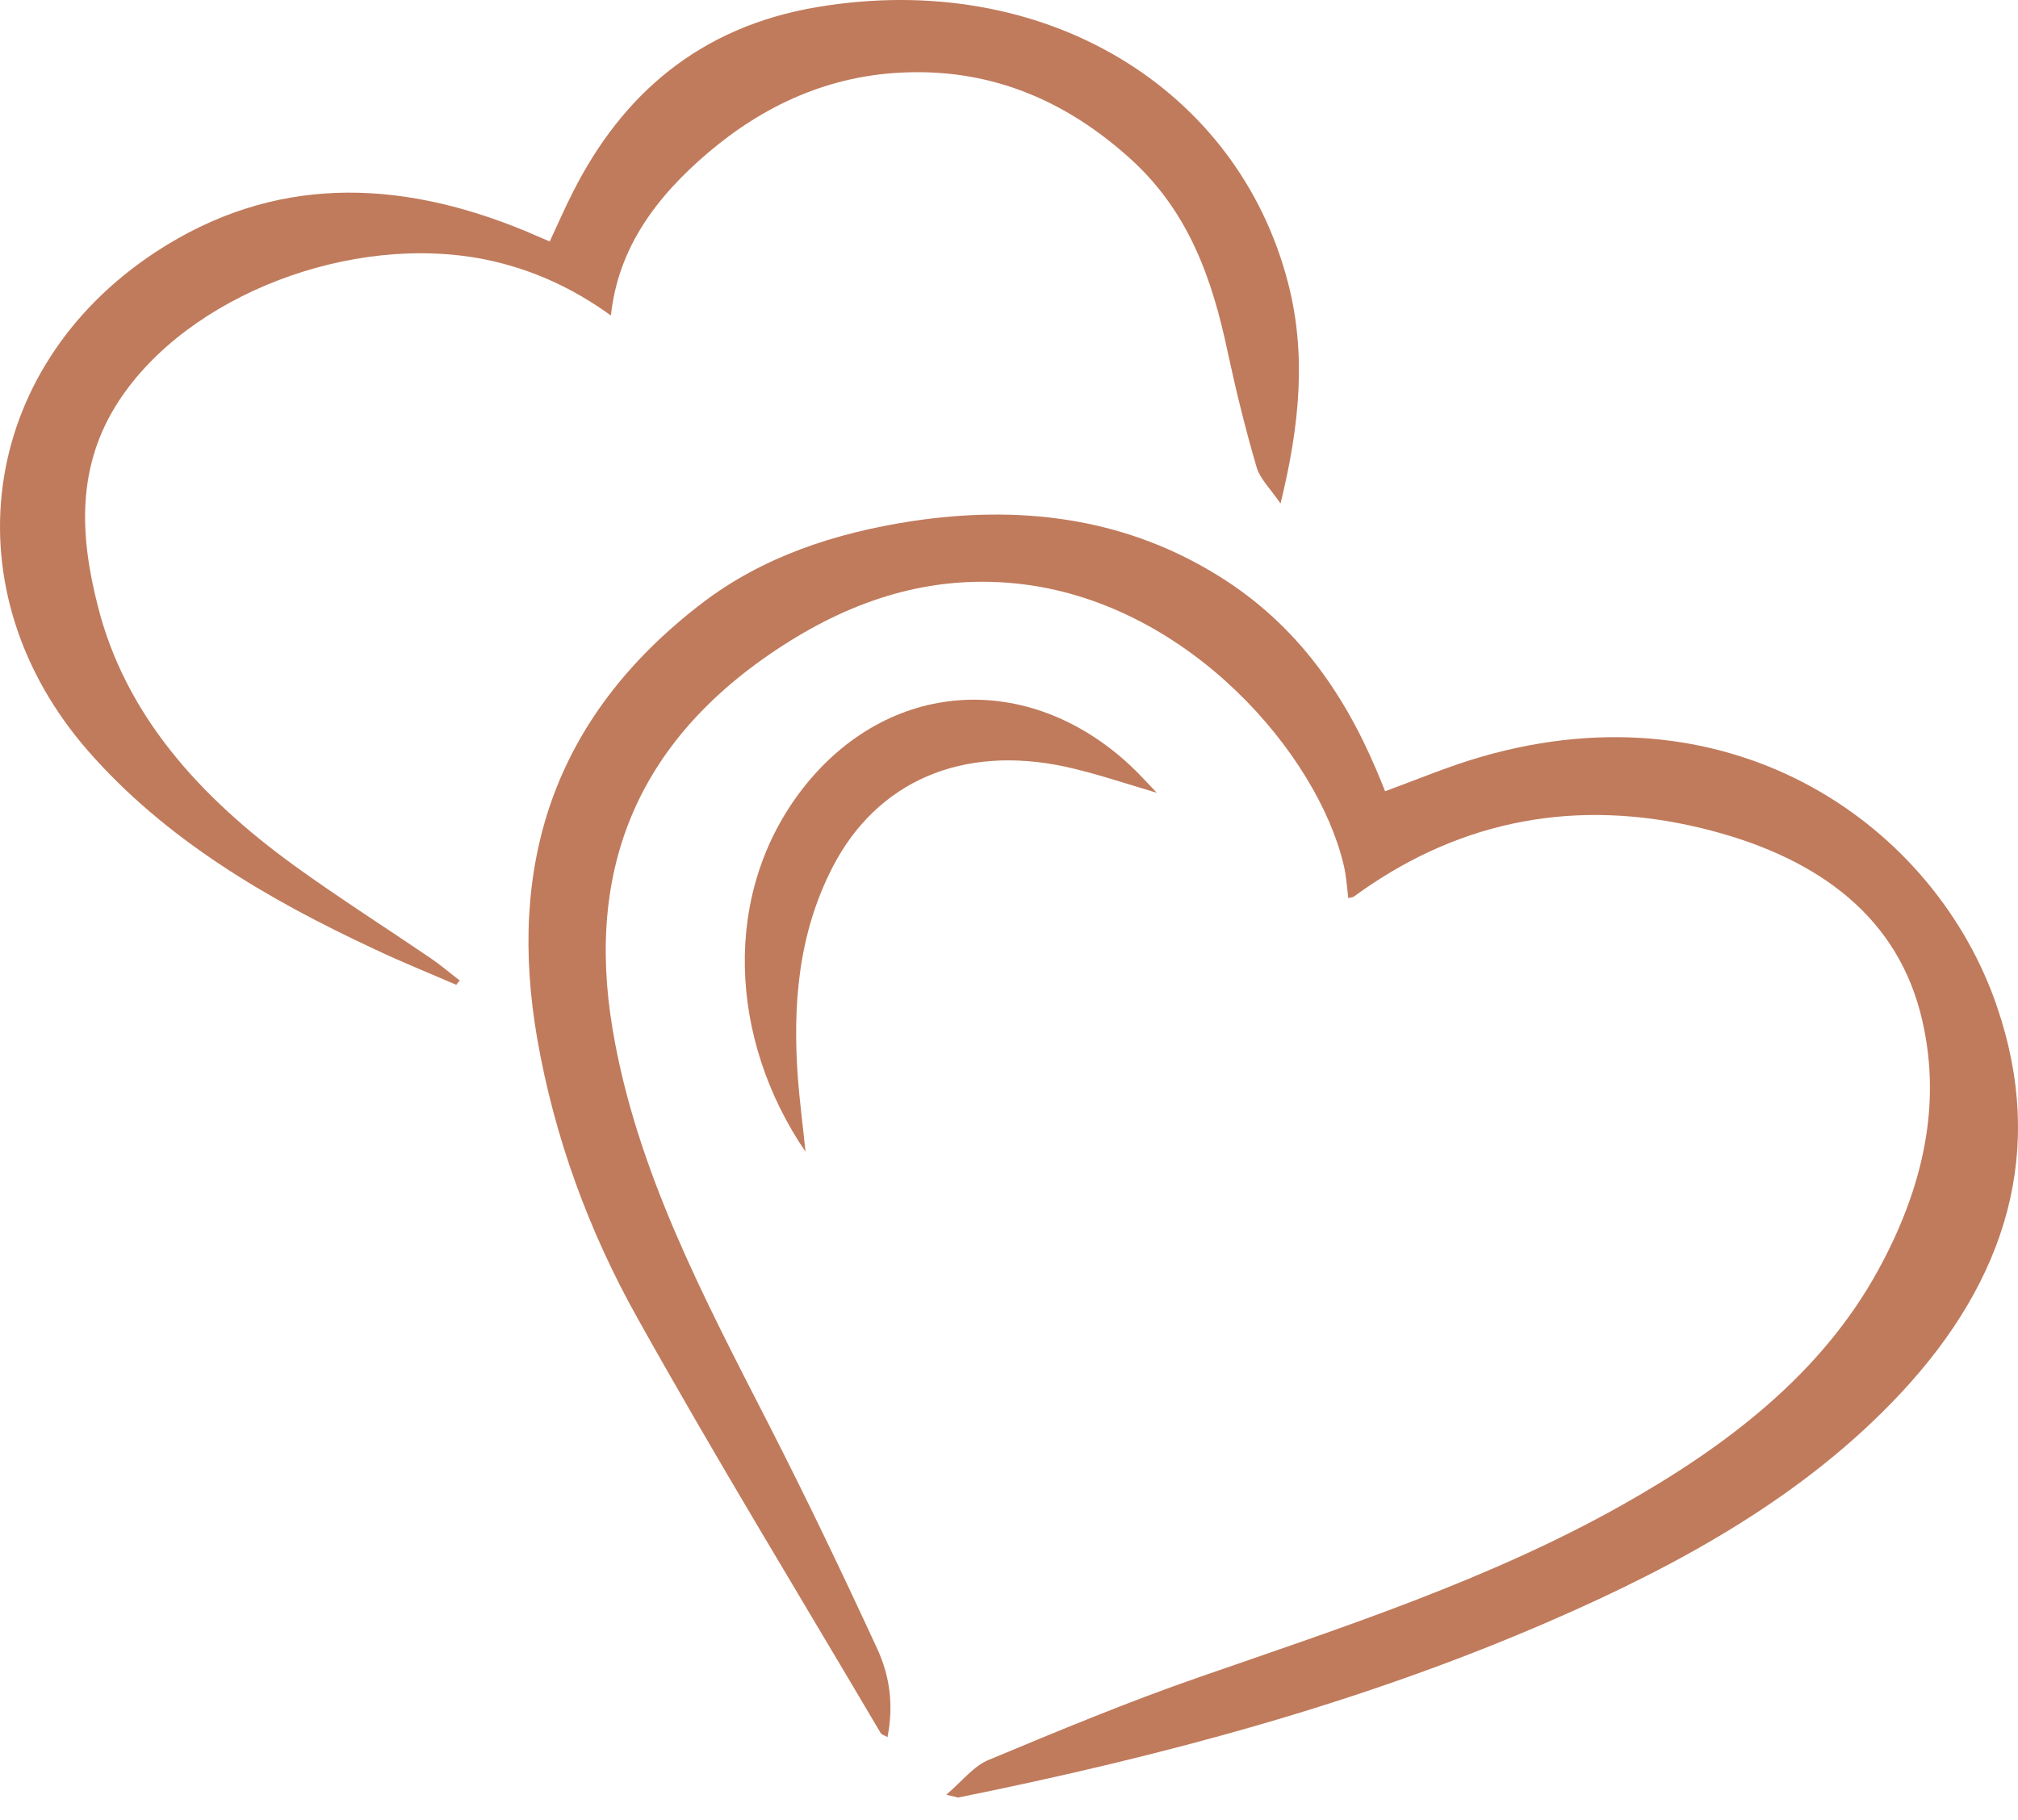 <svg xmlns="http://www.w3.org/2000/svg" fill="none" viewBox="0 0 51 46" height="46" width="51">
<path fill="#C07B5C" d="M23.914 45.364C24.335 45.004 24.607 44.636 24.994 44.48C26.759 43.744 28.524 43.008 30.333 42.382C33.969 41.121 37.64 39.923 40.96 38.06C43.664 36.541 46.036 34.717 47.467 32.103C48.6 30.036 49.118 27.844 48.53 25.589C47.853 23.006 45.737 21.596 42.997 20.931C39.853 20.172 36.964 20.72 34.391 22.536C34.329 22.583 34.268 22.622 34.206 22.669C34.189 22.677 34.171 22.677 34.074 22.7C34.039 22.403 34.022 22.113 33.952 21.839C33.293 19.084 30.096 15.302 25.872 14.77C23.677 14.496 21.736 15.099 19.962 16.203C16.098 18.614 14.798 21.957 15.483 26.02C16.08 29.582 17.784 32.791 19.435 36.017C20.392 37.888 21.297 39.782 22.175 41.685C22.491 42.374 22.587 43.11 22.429 43.908C22.333 43.853 22.271 43.838 22.254 43.799C20.199 40.315 18.082 36.847 16.115 33.324C14.868 31.101 14.007 28.721 13.577 26.255C12.831 21.941 13.911 18.175 17.749 15.24C19.277 14.073 21.103 13.47 23.044 13.173C25.732 12.766 28.296 13.071 30.605 14.441C32.669 15.655 33.916 17.424 34.777 19.444C34.856 19.624 34.926 19.804 35.005 20C35.84 19.694 36.63 19.358 37.456 19.123C43.875 17.275 48.934 20.923 50.471 25.448C51.709 29.073 50.725 32.33 48.047 35.203C45.64 37.786 42.514 39.524 39.177 40.972C34.408 43.047 29.367 44.394 24.212 45.435C24.212 45.435 24.168 45.419 23.914 45.364Z"></path>
<path fill="#C07B5C" d="M11.531 24.892C10.846 24.595 10.143 24.313 9.467 23.992C6.727 22.716 4.18 21.205 2.248 19.005C-1.308 14.958 -0.571 9.329 3.934 6.37C6.894 4.428 10.038 4.506 13.252 5.829C13.445 5.908 13.647 6.002 13.893 6.103C14.095 5.673 14.28 5.242 14.49 4.835C15.72 2.408 17.661 0.678 20.664 0.177C26.372 -0.778 31.282 2.213 32.555 7.16C33.02 8.961 32.845 10.761 32.362 12.726C32.098 12.343 31.835 12.092 31.756 11.803C31.475 10.848 31.238 9.877 31.027 8.898C30.641 7.074 30.052 5.336 28.533 3.982C26.996 2.604 25.161 1.758 22.939 1.829C20.963 1.884 19.294 2.667 17.88 3.872C16.589 4.976 15.623 6.26 15.439 7.974C14.473 7.278 13.454 6.808 12.295 6.565C8.896 5.869 4.751 7.458 3.003 10.135C1.923 11.787 2.02 13.541 2.468 15.302C3.162 18.073 5.05 20.148 7.447 21.886C8.563 22.692 9.731 23.436 10.872 24.211C11.136 24.391 11.373 24.595 11.619 24.783C11.584 24.822 11.557 24.853 11.531 24.892Z"></path>
<path fill="#C07B5C" d="M20.357 29.111C18.416 26.262 18.231 22.567 20.295 19.921C22.438 17.181 25.951 16.93 28.55 19.334C28.77 19.537 28.972 19.764 29.235 20.038C28.41 19.795 27.681 19.545 26.934 19.381C24.326 18.817 22.166 19.741 21.042 21.917C20.172 23.608 20.032 25.401 20.163 27.233C20.207 27.82 20.286 28.407 20.357 29.111Z"></path>
</svg>
